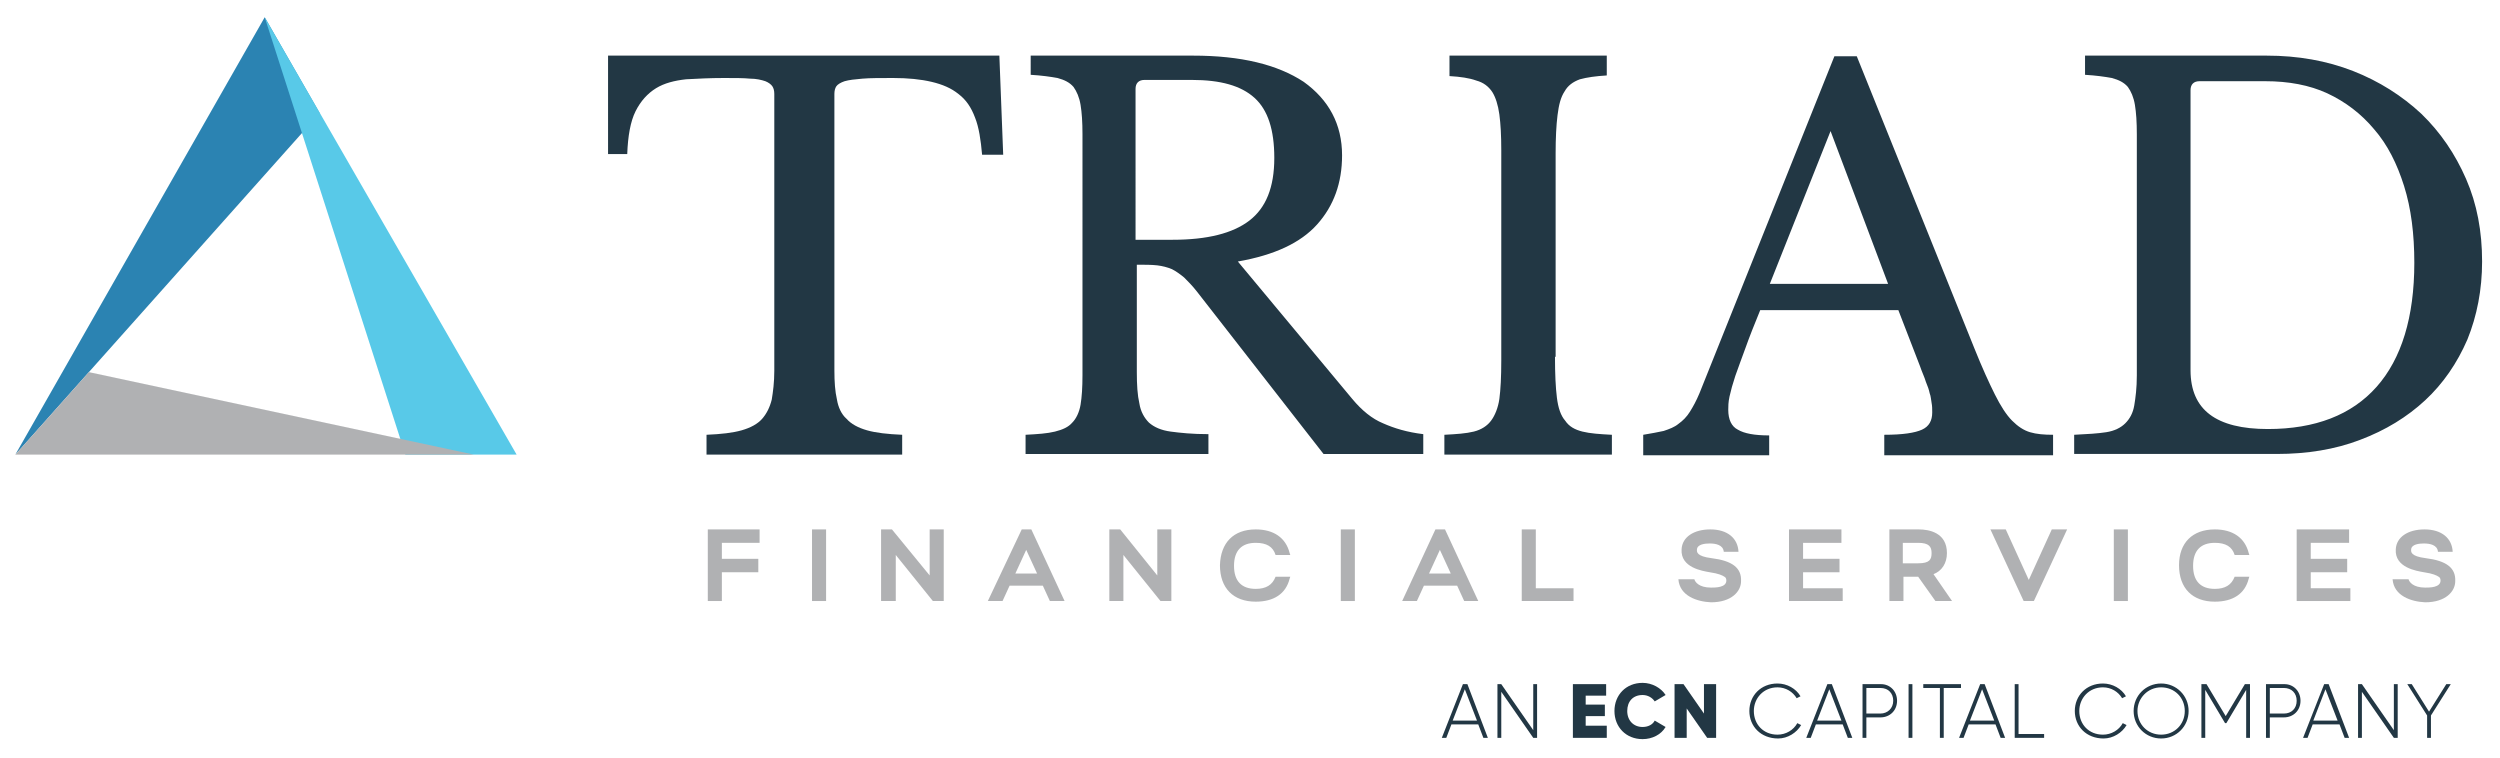 <?xml version="1.0" encoding="utf-8"?>
<!-- Generator: Adobe Illustrator 28.0.0, SVG Export Plug-In . SVG Version: 6.00 Build 0)  -->
<svg version="1.1" xmlns="http://www.w3.org/2000/svg" xmlns:xlink="http://www.w3.org/1999/xlink" x="0px" y="0px"
	 viewBox="0 0 391 118.5" style="enable-background:new 0 0 391 118.5;" xml:space="preserve">
<style type="text/css">
	.st0{fill:#223744;}
	.st1{fill:#B0B1B3;}
	.st2{fill:#2B83B2;}
	.st3{fill:#58C9E8;}
</style>
<g id="TRIAD">
	<g>
		<path class="st0" d="M156.9,24.2h-3.3c-0.2-2.3-0.5-4.3-1.1-5.8c-0.6-1.6-1.4-2.8-2.6-3.7c-1.1-0.9-2.5-1.5-4.2-1.9
			c-1.7-0.4-3.7-0.6-6-0.6c-2,0-3.6,0-4.8,0.1c-1.2,0.1-2.1,0.2-2.8,0.4c-0.6,0.2-1.1,0.5-1.3,0.8c-0.2,0.3-0.3,0.7-0.3,1.2V58
			c0,1.7,0.1,3.2,0.4,4.5c0.2,1.2,0.7,2.3,1.5,3c0.7,0.8,1.8,1.4,3.2,1.8c1.4,0.4,3.2,0.6,5.5,0.7v3.1h-30.6V68
			c2.3-0.1,4.1-0.3,5.5-0.7c1.4-0.4,2.5-1,3.2-1.8c0.7-0.8,1.2-1.8,1.5-3c0.2-1.2,0.4-2.7,0.4-4.5V14.7c0-0.5-0.1-0.9-0.3-1.2
			c-0.2-0.3-0.6-0.6-1.1-0.8c-0.6-0.2-1.4-0.4-2.4-0.4c-1-0.1-2.4-0.1-4.1-0.1c-2.1,0-4.1,0.1-5.9,0.2c-1.8,0.2-3.4,0.6-4.7,1.4
			c-1.3,0.8-2.4,2-3.2,3.6s-1.2,3.9-1.3,6.7h-3V8.7h61.2L156.9,24.2z"/>
		<path class="st0" d="M209.9,24.3c0,4.3-1.3,7.9-3.9,10.8c-2.6,2.9-6.7,4.8-12.4,5.8l17.9,21.5c1.5,1.8,3.1,3.1,4.8,3.8
			c1.8,0.8,3.8,1.4,6.3,1.7v3.1h-15.6l-19.8-25.4c-0.7-0.9-1.4-1.6-2-2.2c-0.6-0.5-1.3-1-1.9-1.3c-0.7-0.3-1.5-0.5-2.3-0.6
			c-0.9-0.1-2-0.1-3.2-0.1v16.8c0,2,0.1,3.6,0.4,4.9c0.2,1.3,0.8,2.3,1.5,3c0.8,0.7,1.9,1.2,3.4,1.4c1.5,0.2,3.4,0.4,5.9,0.4v3.1
			h-28.6V68c1.9-0.1,3.4-0.2,4.6-0.5c1.2-0.3,2.1-0.7,2.7-1.4c0.6-0.6,1.1-1.6,1.3-2.8c0.2-1.2,0.3-2.7,0.3-4.6V21
			c0-1.9-0.1-3.4-0.3-4.6c-0.2-1.2-0.6-2.1-1.1-2.8c-0.6-0.7-1.4-1.1-2.5-1.4c-1.1-0.2-2.5-0.4-4.2-0.5V8.7h25.4
			c7.5,0,13.2,1.4,17.3,4.1C207.8,15.6,209.9,19.4,209.9,24.3z M177.6,37.5h5.8c5.4,0,9.4-1,12-3c2.6-2,3.9-5.2,3.9-9.8
			c0-4.4-1-7.5-3.1-9.4c-2.1-1.9-5.3-2.8-9.8-2.8H179c-0.9,0-1.4,0.5-1.4,1.4V37.5z"/>
		<path class="st0" d="M243.2,55.8c0,2.7,0.1,4.8,0.3,6.4c0.2,1.6,0.6,2.8,1.3,3.6c0.6,0.9,1.5,1.4,2.7,1.7c1.2,0.3,2.7,0.4,4.6,0.5
			v3.1h-26.2V68c1.9-0.1,3.4-0.2,4.6-0.5c1.2-0.3,2.1-0.9,2.7-1.7c0.6-0.8,1.1-2,1.3-3.4c0.2-1.5,0.3-3.5,0.3-6V23.5
			c0-2.3-0.1-4.1-0.3-5.6c-0.2-1.5-0.6-2.7-1.1-3.5c-0.6-0.9-1.4-1.5-2.5-1.8c-1.1-0.4-2.5-0.6-4.2-0.7V8.7h24.6v3.1
			c-1.7,0.1-3.1,0.3-4.2,0.6c-1.1,0.4-1.9,1-2.4,1.9c-0.6,0.9-0.9,2.1-1.1,3.7c-0.2,1.6-0.3,3.6-0.3,6V55.8z"/>
		<path class="st0" d="M296.9,48.5h-21.6c-0.9,2.2-1.7,4.2-2.3,5.9c-0.6,1.7-1.2,3.2-1.6,4.4c-0.4,1.2-0.7,2.3-0.9,3.2
			c-0.2,0.9-0.2,1.6-0.2,2.1c0,1.5,0.5,2.6,1.5,3.1c1,0.6,2.6,0.9,4.9,0.9v3.1h-19.7V68c1.2-0.2,2.3-0.4,3.2-0.6
			c0.9-0.3,1.7-0.6,2.3-1.1c0.7-0.5,1.3-1.1,1.8-1.9c0.5-0.8,1-1.7,1.5-2.9l21.1-52.7h3.5l18.4,45.7c1.2,3,2.3,5.4,3.2,7.2
			c0.9,1.8,1.8,3.2,2.7,4.1c0.9,0.9,1.8,1.5,2.8,1.8c1,0.3,2.2,0.4,3.6,0.4v3.2h-26.4v-3.2c2.9,0,4.8-0.3,5.9-0.8
			c1.1-0.5,1.6-1.4,1.6-2.7c0-0.5,0-1-0.1-1.5c-0.1-0.5-0.1-1-0.3-1.5c-0.1-0.5-0.3-1.1-0.6-1.8c-0.2-0.7-0.6-1.5-0.9-2.4
			L296.9,48.5z M276.8,44.4h18.5l-9-23.9L276.8,44.4z"/>
		<path class="st0" d="M324.4,71.1V68c2.1-0.1,3.7-0.2,5-0.4c1.3-0.2,2.3-0.7,3-1.4c0.7-0.7,1.2-1.6,1.4-2.8
			c0.2-1.2,0.4-2.7,0.4-4.7V21c0-1.9-0.1-3.4-0.3-4.6c-0.2-1.2-0.6-2.1-1.1-2.8c-0.6-0.7-1.4-1.1-2.5-1.4c-1.1-0.2-2.5-0.4-4.2-0.5
			V8.7h28.4c4.9,0,9.4,0.8,13.5,2.4s7.7,3.9,10.7,6.7c3,2.9,5.3,6.3,7,10.2c1.7,3.9,2.5,8.2,2.5,12.9c0,4.4-0.8,8.5-2.3,12.2
			c-1.6,3.7-3.8,6.9-6.6,9.5c-2.8,2.6-6.2,4.7-10.2,6.2c-3.9,1.5-8.3,2.2-13,2.2H324.4z M344,12.7c-0.9,0-1.4,0.5-1.4,1.4v43.8
			c0,6.2,4,9.2,12.1,9.2c7.4,0,13.1-2.2,17-6.6c3.9-4.4,5.9-10.9,5.9-19.4c0-4.5-0.5-8.5-1.6-12c-1.1-3.5-2.6-6.5-4.7-8.9
			c-2-2.4-4.5-4.3-7.3-5.6s-6.1-1.9-9.7-1.9H344z"/>
	</g>
</g>
<g id="FINANCIAL_SERVICES">
	<g>
		<path class="st1" d="M110.6,82.8h8.2v2.1h-5.9v2.5h5.7v2.1h-5.7V94h-2.2V82.8z"/>
		<path class="st1" d="M127,94V82.8h2.2V94H127z"/>
		<path class="st1" d="M137.8,94V82.8h1.7l5.9,7.2v-7.2h2.2V94h-1.7l-5.8-7.2V94H137.8z"/>
		<path class="st1" d="M159.8,82.8h1.5l5.2,11.2h-2.3l-1.1-2.4h-5.2l-1.1,2.4h-2.3L159.8,82.8z M158.8,89.7h3.4l-1.7-3.7L158.8,89.7
			z"/>
		<path class="st1" d="M173.5,94V82.8h1.7L181,90v-7.2h2.2V94h-1.7l-5.8-7.2V94H173.5z"/>
		<path class="st1" d="M196.4,82.8c2.8,0,4.7,1.3,5.3,3.7l0.1,0.3h-2.3c-0.4-1.3-1.4-1.9-3.1-1.9c-2.2,0-3.4,1.2-3.4,3.6
			s1.2,3.6,3.4,3.6c1.6,0,2.6-0.6,3.1-1.9h2.3l-0.1,0.3c-0.6,2.4-2.5,3.6-5.3,3.6c-3.5,0-5.6-2.1-5.6-5.7
			C190.9,84.9,192.9,82.8,196.4,82.8z"/>
		<path class="st1" d="M209.7,94V82.8h2.2V94H209.7z"/>
		<path class="st1" d="M224.5,82.8h1.5l5.2,11.2H229l-1.1-2.4h-5.2l-1.1,2.4h-2.3L224.5,82.8z M223.5,89.7h3.4l-1.7-3.7L223.5,89.7z
			"/>
		<path class="st1" d="M238,94V82.8h2.2V92h5.9V94H238z"/>
		<path class="st1" d="M262.5,90.6h2.5c0.1,0.4,0.7,1.3,2.6,1.3c0.7,0,2.4,0,2.4-1.1c0-0.3-0.1-0.5-0.3-0.6
			c-0.3-0.2-0.9-0.5-2.3-0.7c-1.1-0.2-4.6-0.7-4.4-3.6c0.1-1.9,1.9-3.1,4.5-3.1c2.7,0,4.3,1.4,4.4,3.5h-2.3
			c-0.1-1.1-1.3-1.3-2.2-1.3c-0.7,0-2,0.1-2,1c0,0.3-0.1,1,2.3,1.3c3.2,0.4,4.7,1.5,4.6,3.6c0,1.6-1.5,3.3-4.7,3.3
			C265.4,94.1,262.7,93.2,262.5,90.6z"/>
		<path class="st1" d="M279.8,82.8h8.2v2.1h-6v2.5h5.7v2.1H282V92h6.2V94h-8.4V82.8z"/>
		<path class="st1" d="M300.1,82.8c1.6,0,4.4,0.5,4.4,3.7c0,1.6-0.8,2.8-2.1,3.3l2.9,4.2h-2.6l-2.7-3.8h-2.3V94h-2.2V82.8H300.1z
			 M297.6,84.9v3.2h2.4c1.8,0,2.1-0.6,2.1-1.6c0-1-0.4-1.6-2.1-1.6H297.6z"/>
		<path class="st1" d="M313.7,82.8l3.6,7.9l3.6-7.9h2.4L318.1,94h-1.6l-5.2-11.2H313.7z"/>
		<path class="st1" d="M330.6,94V82.8h2.2V94H330.6z"/>
		<path class="st1" d="M346.4,82.8c2.8,0,4.7,1.3,5.3,3.7l0.1,0.3h-2.3c-0.4-1.3-1.4-1.9-3.1-1.9c-2.2,0-3.4,1.2-3.4,3.6
			s1.2,3.6,3.4,3.6c1.6,0,2.6-0.6,3.1-1.9h2.3l-0.1,0.3c-0.6,2.4-2.5,3.6-5.3,3.6c-3.5,0-5.6-2.1-5.6-5.7
			C340.8,84.9,342.9,82.8,346.4,82.8z"/>
		<path class="st1" d="M359.2,82.8h8.2v2.1h-6v2.5h5.7v2.1h-5.7V92h6.2V94h-8.4V82.8z"/>
		<path class="st1" d="M374.2,90.6h2.5c0.1,0.4,0.7,1.3,2.6,1.3c0.7,0,2.4,0,2.4-1.1c0-0.3-0.1-0.5-0.3-0.6
			c-0.3-0.2-0.9-0.5-2.3-0.7c-1.1-0.2-4.6-0.7-4.4-3.6c0.1-1.9,1.9-3.1,4.5-3.1c2.7,0,4.3,1.4,4.4,3.5h-2.3
			c-0.1-1.1-1.3-1.3-2.2-1.3c-0.7,0-2,0.1-2,1c0,0.3-0.1,1,2.3,1.3c3.2,0.4,4.7,1.5,4.6,3.6c0,1.6-1.5,3.3-4.7,3.3
			C377.1,94.1,374.4,93.2,374.2,90.6z"/>
	</g>
</g>
<g id="AN_ECN_CAPITAL_COMPANY">
	<g>
		<path class="st0" d="M231.2,113.3H227l-0.8,2.1h-0.7l3.3-8.4h0.7l3.2,8.4H232L231.2,113.3z M231,112.7l-1.9-4.9l-1.9,4.9H231z"/>
		<path class="st0" d="M240.4,107v8.4h-0.6l-5-7.2v7.2h-0.6V107h0.6l5,7.2V107H240.4z"/>
		<path class="st0" d="M251.3,113.6v1.8h-5.3V107h5.2v1.8H248v1.4h3v1.8h-3v1.5H251.3z"/>
		<path class="st0" d="M252.5,111.2c0-2.5,1.8-4.4,4.4-4.4c1.5,0,2.9,0.8,3.6,1.9l-1.7,1c-0.4-0.6-1.1-1-1.9-1c-1.5,0-2.4,1-2.4,2.5
			s1,2.5,2.4,2.5c0.9,0,1.6-0.4,1.9-1l1.7,1c-0.7,1.2-2.1,1.9-3.6,1.9C254.3,115.6,252.5,113.7,252.5,111.2z"/>
		<path class="st0" d="M268.4,107v8.4H267l-3.2-4.6v4.6h-1.9V107h1.4l3.2,4.6V107H268.4z"/>
		<path class="st0" d="M273.6,111.2c0-2.4,1.8-4.3,4.4-4.3c1.5,0,2.9,0.8,3.6,2l-0.6,0.3c-0.6-1-1.7-1.7-3-1.7
			c-2.2,0-3.7,1.7-3.7,3.7c0,2.1,1.5,3.7,3.7,3.7c1.3,0,2.5-0.7,3.1-1.8l0.6,0.3c-0.7,1.2-2.1,2.1-3.6,2.1
			C275.4,115.5,273.6,113.6,273.6,111.2z"/>
		<path class="st0" d="M288.2,113.3H284l-0.8,2.1h-0.7l3.3-8.4h0.7l3.2,8.4H289L288.2,113.3z M288,112.7l-1.9-4.9l-1.9,4.9H288z"/>
		<path class="st0" d="M296.7,109.6c0,1.5-1.1,2.6-2.6,2.6h-2.2v3.2h-0.6V107h2.9C295.6,107,296.7,108.1,296.7,109.6z M296.1,109.6
			c0-1.2-0.8-2-2-2h-2.2v4h2.2C295.2,111.6,296.1,110.8,296.1,109.6z"/>
		<path class="st0" d="M299.1,107v8.4h-0.6V107H299.1z"/>
		<path class="st0" d="M306.6,107.6h-2.6v7.8h-0.6v-7.8h-2.6V107h5.9V107.6z"/>
		<path class="st0" d="M312.1,113.3h-4.2l-0.8,2.1h-0.7l3.3-8.4h0.7l3.2,8.4h-0.7L312.1,113.3z M311.9,112.7l-1.9-4.9l-1.9,4.9
			H311.9z"/>
		<path class="st0" d="M319.7,114.8v0.6h-4.6V107h0.6v7.8H319.7z"/>
		<path class="st0" d="M324.5,111.2c0-2.4,1.8-4.3,4.4-4.3c1.5,0,2.9,0.8,3.6,2l-0.6,0.3c-0.6-1-1.7-1.7-3-1.7
			c-2.2,0-3.7,1.7-3.7,3.7c0,2.1,1.5,3.7,3.7,3.7c1.3,0,2.5-0.7,3.1-1.8l0.6,0.3c-0.7,1.2-2.1,2.1-3.6,2.1
			C326.3,115.5,324.5,113.6,324.5,111.2z"/>
		<path class="st0" d="M333.7,111.2c0-2.4,1.9-4.3,4.3-4.3s4.3,1.9,4.3,4.3s-1.9,4.3-4.3,4.3S333.7,113.6,333.7,111.2z M341.7,111.2
			c0-2.1-1.6-3.7-3.7-3.7s-3.7,1.7-3.7,3.7c0,2.1,1.6,3.7,3.7,3.7S341.7,113.3,341.7,111.2z"/>
		<path class="st0" d="M351.9,115.4h-0.6v-7.5l-3.1,5.2H348l-3.1-5.2v7.5h-0.6V107h0.8l3,5l3-5h0.8V115.4z"/>
		<path class="st0" d="M359.8,109.6c0,1.5-1.1,2.6-2.6,2.6H355v3.2h-0.6V107h2.9C358.7,107,359.8,108.1,359.8,109.6z M359.2,109.6
			c0-1.2-0.8-2-2-2H355v4h2.2C358.4,111.6,359.2,110.8,359.2,109.6z"/>
		<path class="st0" d="M365.9,113.3h-4.2l-0.8,2.1h-0.7l3.3-8.4h0.7l3.2,8.4h-0.7L365.9,113.3z M365.6,112.7l-1.9-4.9l-1.9,4.9
			H365.6z"/>
		<path class="st0" d="M375,107v8.4h-0.6l-5-7.2v7.2h-0.6V107h0.6l5,7.2V107H375z"/>
		<path class="st0" d="M380.2,111.9v3.5h-0.6v-3.5l-3.1-4.9h0.7l2.7,4.3l2.7-4.3h0.7L380.2,111.9z"/>
	</g>
</g>
<g id="ICON">
	<polyline class="st2" points="41.4,2.7 2.4,71.1 50,17.7 	"/>
	<polygon class="st3" points="41.4,2.7 63.4,71.1 80.8,71.1 	"/>
	<polygon class="st1" points="74.1,71.1 2.4,71.1 13.9,58.2 	"/>
</g>
</svg>
